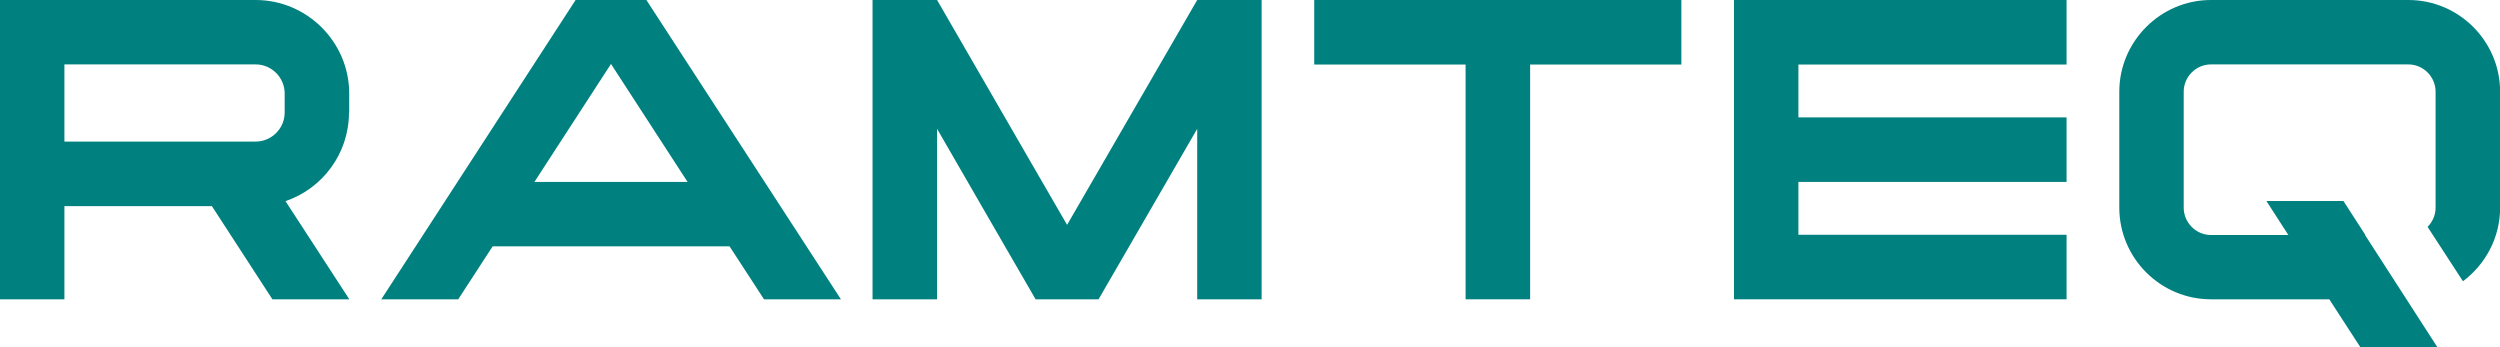 <?xml version="1.0" encoding="UTF-8"?>
<svg id="Laag_1" data-name="Laag 1" xmlns="http://www.w3.org/2000/svg" viewBox="0 0 211.91 29.44">
  <defs>
    <style>
      .cls-1 {
        fill: #008180;
      }
    </style>
  </defs>
  <path class="cls-1" d="M29.6,9.54v-1.62C29.6,3.57,26.03,0,21.67,0H0v25.37h5.46v-7.9h12.5l5.13,7.9h6.52l-5.41-8.32c3.13-1.06,5.38-4.03,5.38-7.5ZM24.13,9.54c0,1.35-1.11,2.46-2.46,2.46H5.46v-6.54h16.21c1.35,0,2.46,1.11,2.46,2.46v1.62Z"/>
  <path class="cls-1" d="M48.79,0l-16.47,25.37h6.52l2.92-4.49h20.08l2.92,4.49h6.52L54.79,0h-6ZM45.3,15.42l6.49-10,6.49,10h-12.99Z"/>
  <polygon class="cls-1" points="93.61 13.6 90.45 19.06 87.29 13.6 79.43 0 73.96 0 73.96 1.48 73.96 25.37 79.43 25.37 79.43 10.92 84.13 19.06 87.29 24.52 87.78 25.37 93.12 25.37 93.61 24.52 96.77 19.06 101.48 10.92 101.48 25.37 106.94 25.37 106.94 1.48 106.94 0 101.48 0 93.61 13.6"/>
  <polygon class="cls-1" points="129.7 0 124.23 0 112.53 0 111.4 0 111.4 5.47 124.23 5.47 124.23 25.37 129.7 25.37 129.7 5.47 142.52 5.47 142.52 0 141.4 0 129.7 0"/>
  <polygon class="cls-1" points="146.98 0 146.98 5.47 146.98 9.95 146.98 15.42 146.98 19.9 146.98 25.37 152.44 25.37 175.17 25.37 175.17 19.9 152.44 19.9 152.44 15.42 175.17 15.42 175.17 9.95 152.44 9.95 152.44 5.47 175.17 5.47 175.17 0 152.44 0 146.98 0"/>
  <path class="cls-1" d="M204.14,0h-16.73c-4.28,0-7.77,3.51-7.77,7.77v9.83c0,4.28,3.49,7.77,7.77,7.77h10.03l2.64,4.07h6.53l-6.14-9.52h.03l-1.86-2.88h-6.53l1.86,2.88h-6.56c-1.27,0-2.31-1.05-2.31-2.32V7.77c0-1.26,1.04-2.31,2.31-2.31h16.73c1.27,0,2.31,1.05,2.31,2.31v9.83c0,.63-.26,1.21-.68,1.63l3,4.61c1.9-1.42,3.15-3.69,3.15-6.24V7.77c0-4.27-3.49-7.77-7.77-7.77Z"/>
</svg>